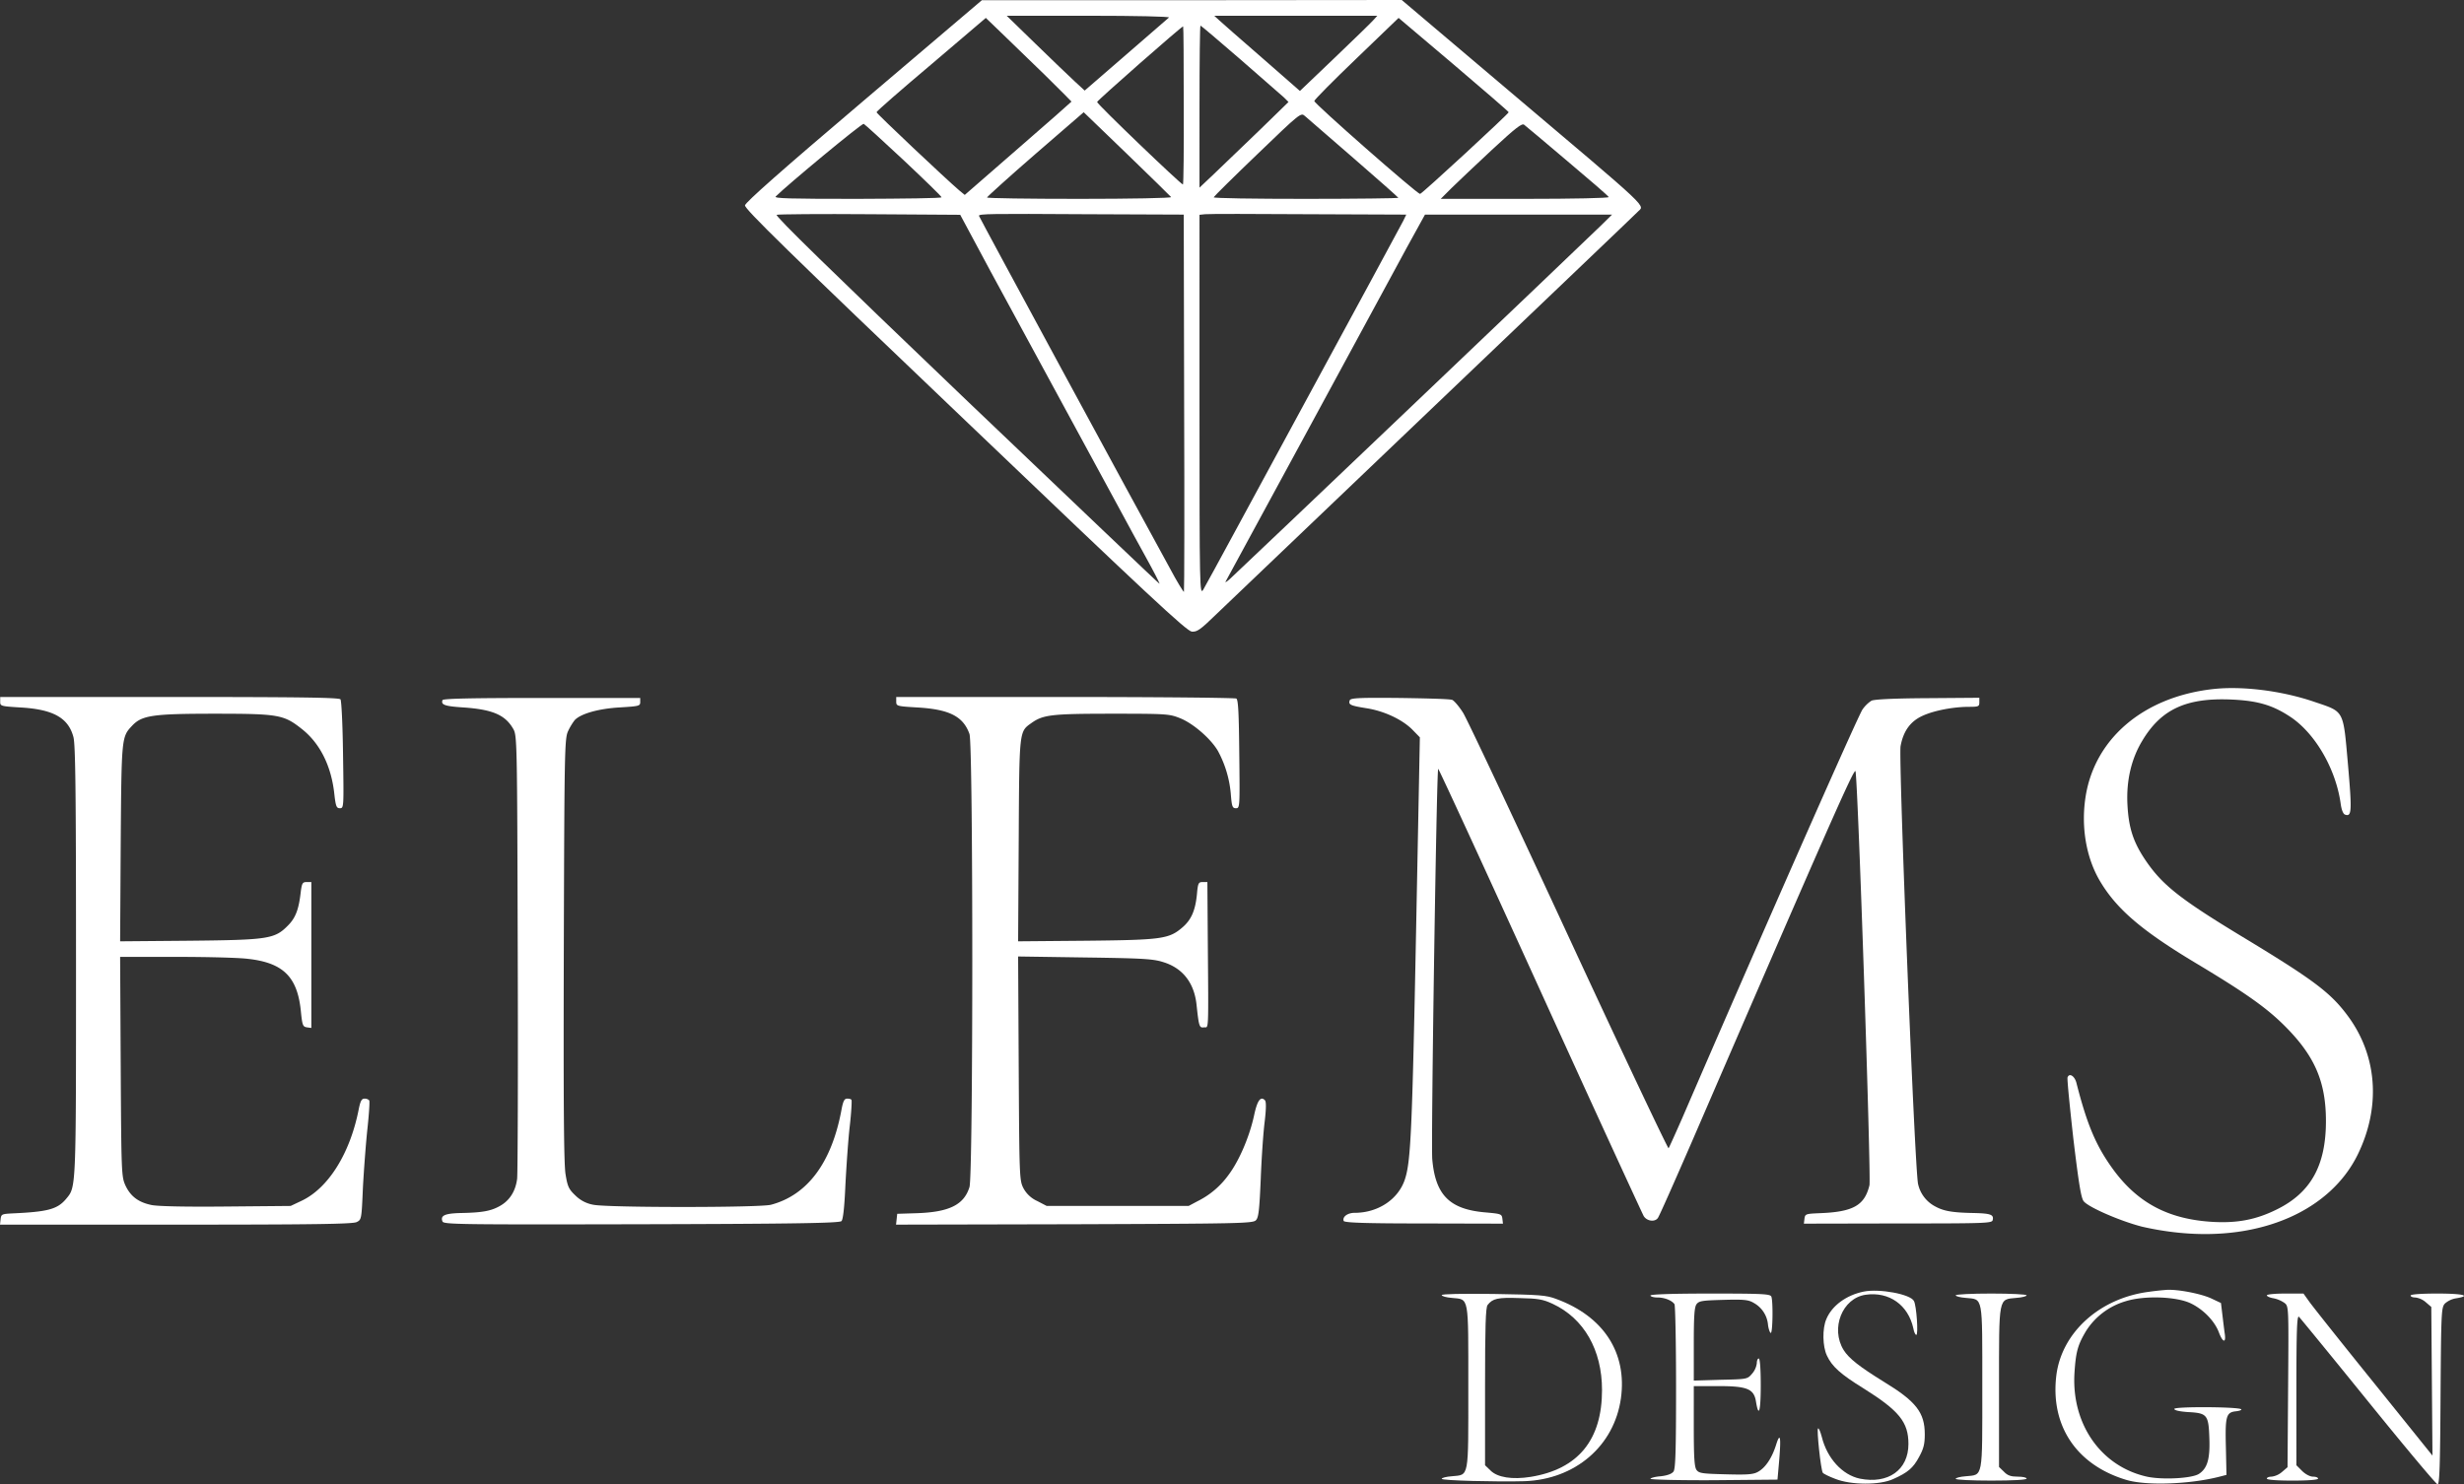 <svg id="Layer_1" data-name="Layer 1" xmlns="http://www.w3.org/2000/svg" viewBox="0 0 1251.21 753.9"><rect x="0" y="0" width="1251.21" height="753.9" fill="#333333" stroke="none"/><defs><style>.cls-1{fill:#fff;}</style></defs><path class="cls-1" d="M583.5,356.1c-41.7,35.4-60.1,51.7-60.3,53.2-.2,1.8,21.2,22.8,111.8,109.2C727.6,607,747.5,625.6,750.1,625.8s4.2-.8,12.2-8.6c5.1-4.9,54.9-52.4,110.7-105.7s102.3-97.6,103.3-98.7c3.6-4.1,10,1.9-68.7-64.7L856.7,305l-106.6.1H643.5Zm155-42.2c-.6.5-10.4,9-21.9,19L695.7,351l-5.1-4.7c-2.8-2.6-11.7-11.1-19.8-19L656.1,313h41.7C721.9,313,739,313.4,738.5,313.9Zm103.9,1.2c-1,1.2-9.9,9.8-19.6,19.1l-17.8,17-19.2-16.8c-10.6-9.2-20.4-17.8-21.8-19.1l-2.5-2.3h82.8ZM675.3,342.9c7.5,7.4,13.7,13.6,13.7,13.7s-12.2,10.9-27.1,23.8L634.8,404l-2.8-2.3c-6.8-5.8-42-39-42-39.7,0-.5,12.5-11.4,27.8-24.3l27.7-23.6,8,7.7C657.9,326,667.7,335.5,675.3,342.9ZM911,362c0,.8-44.1,41.5-45,41.5-1.5,0-53.9-46-53.7-47.2.1-.7,9.8-10.5,21.5-21.7l21.3-20.5,28,23.7C898.4,350.8,911,361.7,911,362Zm-165-3.6c.1,21.9-.1,40.1-.4,40.3-.5.5-43.6-40.8-43.6-41.9,0-.7,43.3-38.8,43.7-38.4C745.9,318.5,746,336.5,746,358.4Zm28.7-23.3c10.9,9.5,20.9,18.2,22.2,19.4l2.3,2.3-15.3,14.9c-8.5,8.2-18.7,18-22.6,21.7l-7.3,6.9V359.2c0-22.7.2-41.2.5-41.2S763.8,325.7,774.7,335.1Zm-35.1,70c.3.5-20.7.9-46.6.9s-47-.3-46.9-.7,11.1-10.4,24.6-22.1L695.2,362l21.9,21.1C729.2,394.8,739.3,404.7,739.6,405.1Zm92.7-19.7c12.5,10.8,22.7,19.9,22.7,20.1s-21.2.5-47.1.5-46.9-.3-46.7-.8,10.2-10.4,22.3-22c21.6-20.8,22-21.1,24-19.3C808.6,364.9,819.7,374.5,832.3,385.4Zm-228.5,1c10.5,9.9,19.2,18.3,19.2,18.8s-19.2.7-42.7.8c-34.5,0-42.5-.2-41.5-1.2,5.9-5.9,43.9-37.4,44.7-36.9C584.1,368.2,593.2,376.5,603.8,386.4Zm337.1.5c11.3,9.5,20.8,17.7,20.9,18.2s-17.7.9-42.5.9H876.5l5.5-5.5c3-3,12.3-11.7,20.5-19.4,12.2-11.3,15.3-13.7,16.4-12.7C919.7,369,929.6,377.3,940.9,386.9Zm-304,35.4c2.4,4.5,7.4,13.8,11.1,20.7,17.7,32.6,63.7,117.3,67.3,124,2.2,4.1,7.3,13.5,11.4,20.9s7.2,13.5,7,13.6-44.2-41.9-98.1-93.3c-69.5-66.5-97.4-93.7-96.3-94.1.9-.3,22.2-.5,47.4-.3l45.8.3Zm109.3,87.3c.2,52.6.1,95.8-.1,96s-3.5-5.1-7.1-11.9c-17.6-32-97-178.6-97-179.1,0-1,5.9-1.1,54.2-.8l49.8.2Zm111.2-92.3c-1.6,3.1-23.7,43.9-55.6,102.7-8.5,15.7-21.9,40.4-29.8,55s-15.1,27.8-16.1,29.5c-1.8,2.9-1.9.4-1.9-93.7V414.1l2.8-.3c1.5-.2,25.1-.2,52.5,0l49.7.2Zm100.1,2.6c-9,8.8-184.7,176.2-188,179.1-1.5,1.4-2.6,2-2.3,1.5s19.1-35.2,41.8-77,45.3-83.5,50.3-92.8l9.2-16.7h95Z" transform="translate(-144.9 -305)"/><path class="cls-1" d="M1268.5,655c-35.2,4-60.1,25.2-64.6,55-2.3,15.2.4,30.7,7.3,42.4,8.5,14.4,21.4,25.4,49.3,42.1,25,15,35.7,22.6,45,32,14.9,15,20.5,28.1,20.5,47.9,0,22.6-7.7,36.4-25,44.9-10.5,5.2-20,7-32.5,6.3-22.2-1.3-37.8-9.4-50.3-26.3-8.8-12-13.4-22.7-18.9-44.3-.9-3.5-3.6-5.2-4.5-2.8-.3.7,1.1,14.6,2.9,30.8,2.7,22.5,3.9,30.1,5.2,32,2.1,3,18.4,10.1,29.6,13a150.21,150.21,0,0,0,18.8,3.1c41.7,4.2,76.8-11.2,90.8-39.6,12-24.5,10-50.8-5.5-71.2-8.5-11.3-17.4-17.9-51.2-38.4-33.3-20.1-42.3-27.2-50.9-39.8-6.3-9.3-8.7-16.5-9.3-28.6s2-23.1,7.5-32.2c9.6-16.1,22.4-22,45.3-21,13.6.6,21.2,2.9,30.4,9.1,12.4,8.5,22.7,26.4,25.1,43.9.4,2.9,1.2,5,2.1,5.4,3.5,1.3,3.7-1.2,1.6-25.3-2.5-28.2-1.7-26.7-17-31.9C1303.6,655.8,1283.3,653.3,1268.5,655Z" transform="translate(-144.9 -305)"/><path class="cls-1" d="M145,661.4c0,2.2.3,2.3,9.8,2.9,17,.9,24.8,5.2,27.4,15.1,1,4.1,1.3,27.1,1.3,114.1,0,117.1.1,114.2-5.1,120.5-4.4,5.2-9.3,6.5-27.4,7.3-5.2.3-5.5.4-5.8,3l-.3,2.7h89.3c69.9,0,89.8-.3,91.8-1.3,2.5-1.2,2.5-1.5,3.2-17.7.5-9.1,1.5-22.5,2.3-29.9s1.2-13.7.9-14.2a3.15,3.15,0,0,0-2.4-.9c-1.5,0-2.1,1.2-3,5.7-4.4,22.2-15.4,39.8-29,46.2l-5.5,2.6-33,.3c-20.4.2-34.8-.1-37.8-.8-6.6-1.4-10.5-4.4-13.1-9.9-2-4.5-2.1-6-2.4-60.4l-.3-55.7h28.3c15.6,0,32,.4,36.6,1,18,2,25.2,9.2,26.9,26.8.7,7,1,7.7,3.1,8l2.2.3V753h-2.4c-2.1,0-2.4.6-3,5.2-1,8.9-2.7,13.1-6.5,16.9-6.7,6.8-9.9,7.3-49.9,7.7l-35.3.3.3-49.8c.4-53.5.4-54,5.7-59.6,5-5.4,10.4-6.2,42.1-6.2,32.4,0,35,.5,44.1,7.7,9.3,7.3,15.1,18.9,16.6,33.3.7,6.1,1.1,7,2.8,7,2,0,2-.5,1.6-27-.2-15.9-.8-27.5-1.3-28.3-.8-.9-19.4-1.2-86.9-1.2H145Z" transform="translate(-144.9 -305)"/><path class="cls-1" d="M369.6,660.6c-.9,2.4,1.3,3.1,10.4,3.7,14.8,1,21.3,3.7,25.4,10.7,2.1,3.5,2.1,4.6,2.4,113.5.2,60.5,0,112.3-.3,115.2-.8,6.3-3.8,11.1-8.9,13.9-4.5,2.5-8.9,3.3-19.8,3.5-8.1.2-10.4,1.3-9.2,4.3.6,1.5,8.7,1.6,101,1.4,79.3-.2,100.6-.6,101.6-1.6.8-.8,1.5-6.9,2-18.5.5-9.4,1.4-22.8,2.2-29.7s1.1-12.8.9-13.3-1.2-.7-2.2-.7c-1.5,0-2.1,1.3-3,6.2-5,26.4-17.2,42.8-35.7,47.7-5.6,1.5-83.2,1.5-90.2,0a17,17,0,0,1-9.1-4.7c-3.4-3.2-4-4.6-5-10.7-.9-5.1-1.1-36.2-.9-114,.3-100.3.4-107.2,2.1-111a30.44,30.44,0,0,1,3.4-5.7c3-3.3,12.2-5.9,23-6.5,9.6-.6,10.3-.7,10.3-2.7v-2.1H420C384.8,659.5,369.9,659.8,369.6,660.6Z" transform="translate(-144.9 -305)"/><path class="cls-1" d="M600,661.3c0,2.3.3,2.4,10.3,3,16.6.9,23.7,4.5,26.9,13.5,1.9,5.5,1.9,223.7,0,230.1-2.8,9.1-10.4,12.8-27.2,13.3l-9.5.3-.3,2.8-.3,2.7,90.5-.2c82.9-.3,90.7-.4,92.2-2,1.4-1.3,1.8-5,2.5-21,.4-10.6,1.3-23.7,2-29.1.8-6.9.8-10.2.1-10.9-2.2-2.2-3.9.2-5.5,7.8-2.4,11-7.7,23.2-13,30.2A42.72,42.72,0,0,1,753,915.1l-4.5,2.4H676.4l-4.8-2.5a14.87,14.87,0,0,1-7-6.5c-2-3.9-2.1-5.4-2.4-60.9l-.3-56.8,33.8.5c29,.4,34.6.7,39.7,2.3,10,3,15.9,10.5,17.1,21.7s1.4,11.8,3.8,11.5,2.3,4.3,1.9-45.3L758,753h-2.4c-2.1,0-2.4.5-2.9,6.2-.8,8.1-2.8,12.8-7.1,16.6-7,6.1-10.3,6.6-48.9,7l-34.8.3.3-51.3c.3-56.4.2-55.1,6.5-59.6,5.9-4.2,10.3-4.7,40.8-4.7,28,0,29.2.1,34.7,2.3,6.7,2.7,15.5,10.4,19.1,16.5a55.64,55.64,0,0,1,6.6,22c.5,6.3.8,7.2,2.6,7.2,2,0,2-.6,1.7-27.4-.2-20.5-.5-27.7-1.5-28.3-.6-.4-39.8-.8-86.9-.8H600Z" transform="translate(-144.9 -305)"/><path class="cls-1" d="M830.3,660.7c-.8,2.2.3,2.7,8.4,4,9.1,1.4,18.4,5.8,23.5,11l3.7,3.8L864,777c-2,102.4-2.7,118-5.7,127-3.3,10.1-13.6,17-25.5,17-3.6,0-6.3,2-5.6,4.1.3.9,10.3,1.3,40.6,1.3l40.3.1-.3-2.5c-.3-2.4-.7-2.5-8.4-3.2-18.3-1.5-25.6-8.7-27.2-27-.7-8,2.2-197.5,3-198.3.2-.3,23.5,50.3,51.7,112.3s52,113.7,52.7,114.9c1.6,2.5,5.5,3.1,7.1,1,.6-.6,8.4-18.3,17.5-39.2,69.9-161.6,82.3-189.6,82.9-187.8,1.2,3.1,8,206.5,7.1,210.3-2.5,10.3-8.3,13.6-25.7,14.2-6.6.3-7,.4-7.3,2.8l-.3,2.5,47.8-.1c45.4,0,47.8-.1,48.1-1.8.6-2.7-1.1-3.3-9.6-3.5-11-.2-15.4-1-19.7-3.4a16.94,16.94,0,0,1-8.6-11.3c-1.7-6.8-10-216.1-8.9-222.4,1.4-7.7,5-12.7,11.3-15.5,5.7-2.6,15.4-4.5,23.5-4.5,4.8,0,5.2-.2,5.2-2.3v-2.3l-26.4.2c-17.2.1-27.1.6-28.4,1.3a16.71,16.71,0,0,0-4.5,4.4c-2,2.5-53.7,119.9-91.4,207.2-3.6,8.2-6.8,15.3-7.1,15.7S969,840.3,941.5,780.9s-51.6-110.6-53.6-113.8-4.5-6.1-5.5-6.6-13.1-.8-26.7-1C835.2,659.3,830.7,659.5,830.3,660.7Z" transform="translate(-144.9 -305)"/><path class="cls-1" d="M1091.3,961c-8.9,1.8-16.2,7.2-19,14-2.1,4.8-1.9,13.9.3,18.5,2.6,5.6,7,9.5,18.5,16.6,18.2,11.4,22.9,17.2,22.9,28.3,0,13.2-10.3,20.5-24.7,17.6-8.9-1.9-16.6-10.3-19.3-21.2-.7-2.6-1.5-4.6-1.9-4.3-.8.4,1.4,20.9,2.4,22.5.3.5,3.1,1.9,6.3,3.1,8,3.2,22.6,3.3,29.5.1,7.4-3.3,10.1-5.6,13.1-11.2,2.3-4.2,2.9-6.5,2.9-11.5,0-11.1-4.4-16.7-20.8-26.7-12.3-7.6-17.7-11.8-20.4-16.1-6.8-11-.7-26.4,11.2-28.1s21.6,5.2,24.2,17.1c.3,1.8,1,3.3,1.5,3.3,1.1,0,.1-14.9-1.2-17.2C1115.1,962.3,1099.2,959.4,1091.3,961Z" transform="translate(-144.9 -305)"/><path class="cls-1" d="M1236.2,961.1c-25.1,3.2-44.4,20.7-47.1,42.5-3.1,25.5,10.2,45.4,35.4,53,10.1,3.1,32.4,2.3,47.5-1.6l3.5-.9-.3-14c-.4-15.7.1-17.8,5.1-18.3,1.7-.2,3-.6,2.7-1-.9-1.3-34-1.5-34-.2,0,.7,2.6,1.3,7,1.6,9.7.5,10.4,1.4,10.8,13.2.4,10.6-1,15.4-5.3,18.2-3.6,2.3-18.6,3.1-26.4,1.4-23.3-5.2-38.3-26.6-36.8-52.5.7-10.8,1.6-14.3,5.9-21.5a35.66,35.66,0,0,1,20.1-15.1c9.5-3,25.9-2.4,33.1,1.1,6.4,3.1,12,8.9,14.2,14.6,2,5.4,3.8,5.8,3,.6-.3-2-.8-6.3-1.2-9.6l-.7-5.8-5.1-2.4c-5.1-2.3-16.2-4.5-22.1-4.3C1243.9,960.2,1239.6,960.6,1236.2,961.1Z" transform="translate(-144.9 -305)"/><path class="cls-1" d="M877,962.8c0,.5,2.3,1.2,5.1,1.4,8.9.9,8.4-1.8,8.4,45.3s.5,44.4-8.4,45.3c-2.8.2-5.1.8-5.1,1.3,0,.9,28.3,1.6,42,1.2,25.8-.9,45.6-17.9,49-42.1,3.2-23.1-8.8-41.6-32.7-50.4-5.2-2-8.3-2.2-32-2.6C886.9,962,877,962.2,877,962.8Zm56.3,4.4c15.9,7.4,25.1,23.4,25.1,43.8,0,25.4-12.2,40.2-36.2,44.1-9.4,1.5-16.9.3-20.4-3.2l-2.8-2.7v-39.9c0-30.4.3-40.3,1.3-41.5,2.6-3.3,5.1-3.9,16.2-3.5C925.9,964.5,928.3,964.9,933.3,967.2Z" transform="translate(-144.9 -305)"/><path class="cls-1" d="M983,963c0,.5,1.6,1,3.6,1,3.6,0,7.3,1.5,8.6,3.4.4.6.8,19.6.8,42.2,0,32.6-.3,41.4-1.3,42.8-.9,1.2-3.1,2-6.5,2.4-2.9.2-5.2.9-5.2,1.3s14,.8,32.3.7l32.2-.3.8-9c1.1-12.7.6-15.4-1.5-8.7s-5.4,11.7-9.3,13.8c-2.4,1.3-5.5,1.5-16.3,1.2-11.9-.3-13.5-.5-14.8-2.2-1.1-1.6-1.4-6.3-1.4-22.3V1009h12.3c14.9,0,18.3,1.4,19.3,8,1.4,8.4,2.4,4.7,2.4-8.4,0-8.4-.4-13.6-1-13.6s-1,1.1-1,2.4a10,10,0,0,1-2.4,5.3c-2.4,2.8-2.5,2.8-16,3.1l-13.6.4V987.8c0-14.3.3-18.9,1.4-20.4,1.3-1.7,2.9-1.9,13.8-2.2s12.7,0,15.5,1.7a14.08,14.08,0,0,1,7,11.1c.3,2.2,1,4,1.4,4,1,0,1.2-16,.3-18.4-.5-1.4-4.2-1.6-31-1.6C993.8,962,983,962.4,983,963Z" transform="translate(-144.9 -305)"/><path class="cls-1" d="M1138,962.9c0,.5,2.3,1.1,5.1,1.3,8.9.9,8.4-1.8,8.4,45.3s.5,44.4-8.4,45.3c-2.8.2-5.1.8-5.1,1.3s8.1.9,18,.9c11.3,0,18-.4,18-1s-2-1-4.5-1c-3.5,0-5.2-.6-7-2.5l-2.5-2.4v-40.4c0-46.7-.4-44.6,8.8-45.5,2.9-.2,5.2-.8,5.2-1.3s-8.1-.9-18-.9S1138,962.4,1138,962.9Z" transform="translate(-144.9 -305)"/><path class="cls-1" d="M1296,962.9c0,.5,1.5,1.2,3.4,1.5a15.08,15.08,0,0,1,5.6,2.4c2.1,1.7,2.1,2,1.8,42.5l-.3,40.9-2.8,2.4a10,10,0,0,1-5.3,2.4c-1.3,0-2.4.4-2.4,1s5,1,13,1,13-.4,13-1-1.2-1-2.6-1-3.8-1.2-5.5-2.9l-2.9-2.9V1011c0-30.5.3-38,1.3-37.2.6.6,16.5,20,35.2,43.1s34.5,42,35.2,42c1,.1,1.3-10.2,1.5-44.8.3-42.6.4-45,2.2-47a11.21,11.21,0,0,1,5.8-2.7c7.9-1.3,3.4-2.4-9.7-2.4-8.3,0-13.5.4-13.5,1s1.1,1,2.4,1a10,10,0,0,1,5.3,2.4l2.8,2.4.3,37.8.3,37.7-29.7-36.9c-16.4-20.3-31.1-38.8-32.8-41.2l-3-4.2h-9.3C1300.2,962,1296,962.4,1296,962.9Z" transform="translate(-144.9 -305)"/></svg>